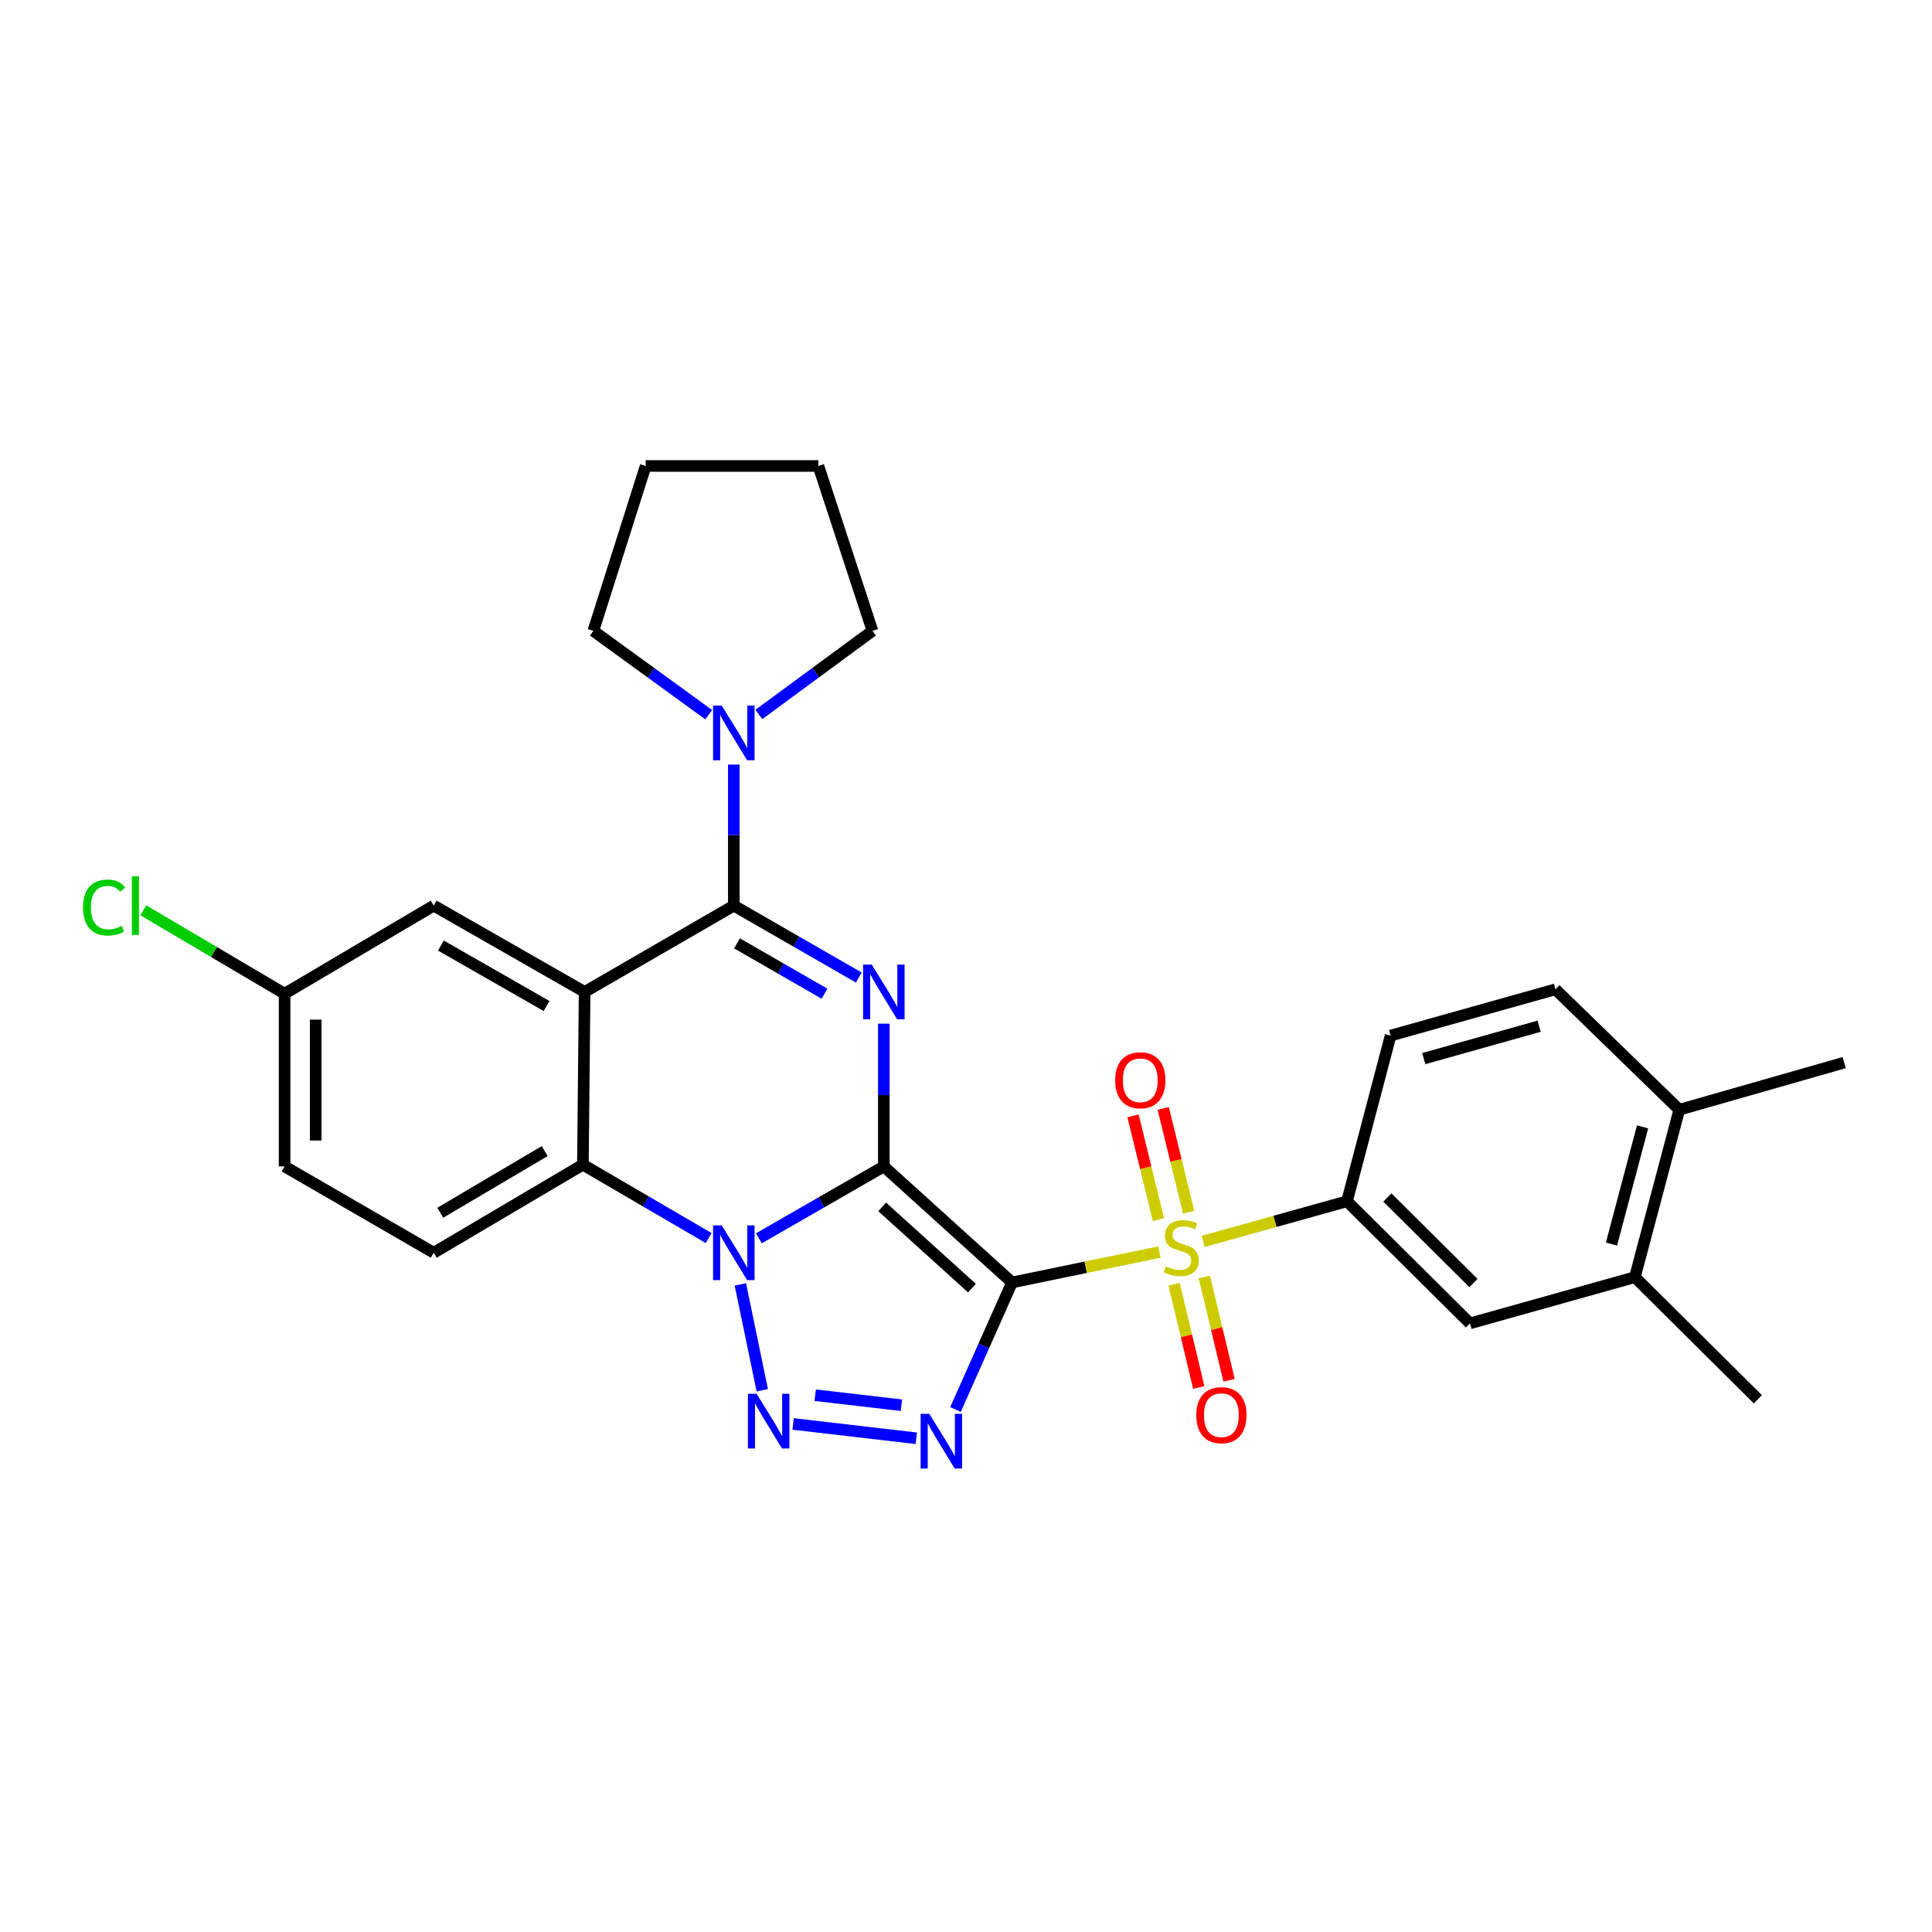 <?xml version='1.0' encoding='iso-8859-1'?>
<svg version='1.1' baseProfile='full'
              xmlns='http://www.w3.org/2000/svg'
                      xmlns:rdkit='http://www.rdkit.org/xml'
                      xmlns:xlink='http://www.w3.org/1999/xlink'
                  xml:space='preserve'
width='1000px' height='1000px' viewBox='0 0 1000 1000'>
<!-- END OF HEADER -->
<rect style='opacity:1.0;fill:#FFFFFF;stroke:none' width='1000' height='1000' x='0' y='0'> </rect>
<path class='bond-0' d='M 457.469,603.74 L 523.832,663.796' style='fill:none;fill-rule:evenodd;stroke:#000000;stroke-width:6px;stroke-linecap:butt;stroke-linejoin:miter;stroke-opacity:1' />
<path class='bond-0' d='M 456.619,624.688 L 503.073,666.727' style='fill:none;fill-rule:evenodd;stroke:#000000;stroke-width:6px;stroke-linecap:butt;stroke-linejoin:miter;stroke-opacity:1' />
<path class='bond-1' d='M 457.469,603.74 L 425.133,622.345' style='fill:none;fill-rule:evenodd;stroke:#000000;stroke-width:6px;stroke-linecap:butt;stroke-linejoin:miter;stroke-opacity:1' />
<path class='bond-1' d='M 425.133,622.345 L 392.796,640.95' style='fill:none;fill-rule:evenodd;stroke:#0000FF;stroke-width:6px;stroke-linecap:butt;stroke-linejoin:miter;stroke-opacity:1' />
<path class='bond-2' d='M 457.469,603.74 L 457.469,566.793' style='fill:none;fill-rule:evenodd;stroke:#000000;stroke-width:6px;stroke-linecap:butt;stroke-linejoin:miter;stroke-opacity:1' />
<path class='bond-2' d='M 457.469,566.793 L 457.469,529.847' style='fill:none;fill-rule:evenodd;stroke:#0000FF;stroke-width:6px;stroke-linecap:butt;stroke-linejoin:miter;stroke-opacity:1' />
<path class='bond-3' d='M 523.832,663.796 L 561.975,655.928' style='fill:none;fill-rule:evenodd;stroke:#000000;stroke-width:6px;stroke-linecap:butt;stroke-linejoin:miter;stroke-opacity:1' />
<path class='bond-3' d='M 561.975,655.928 L 600.117,648.059' style='fill:none;fill-rule:evenodd;stroke:#CCCC00;stroke-width:6px;stroke-linecap:butt;stroke-linejoin:miter;stroke-opacity:1' />
<path class='bond-4' d='M 523.832,663.796 L 509.198,696.673' style='fill:none;fill-rule:evenodd;stroke:#000000;stroke-width:6px;stroke-linecap:butt;stroke-linejoin:miter;stroke-opacity:1' />
<path class='bond-4' d='M 509.198,696.673 L 494.564,729.549' style='fill:none;fill-rule:evenodd;stroke:#0000FF;stroke-width:6px;stroke-linecap:butt;stroke-linejoin:miter;stroke-opacity:1' />
<path class='bond-5' d='M 383.209,664.802 L 394.555,719.596' style='fill:none;fill-rule:evenodd;stroke:#0000FF;stroke-width:6px;stroke-linecap:butt;stroke-linejoin:miter;stroke-opacity:1' />
<path class='bond-8' d='M 366.816,640.829 L 334.262,621.829' style='fill:none;fill-rule:evenodd;stroke:#0000FF;stroke-width:6px;stroke-linecap:butt;stroke-linejoin:miter;stroke-opacity:1' />
<path class='bond-8' d='M 334.262,621.829 L 301.708,602.828' style='fill:none;fill-rule:evenodd;stroke:#000000;stroke-width:6px;stroke-linecap:butt;stroke-linejoin:miter;stroke-opacity:1' />
<path class='bond-6' d='M 444.49,505.961 L 412.153,487.356' style='fill:none;fill-rule:evenodd;stroke:#0000FF;stroke-width:6px;stroke-linecap:butt;stroke-linejoin:miter;stroke-opacity:1' />
<path class='bond-6' d='M 412.153,487.356 L 379.817,468.752' style='fill:none;fill-rule:evenodd;stroke:#000000;stroke-width:6px;stroke-linecap:butt;stroke-linejoin:miter;stroke-opacity:1' />
<path class='bond-6' d='M 426.758,514.337 L 404.123,501.314' style='fill:none;fill-rule:evenodd;stroke:#0000FF;stroke-width:6px;stroke-linecap:butt;stroke-linejoin:miter;stroke-opacity:1' />
<path class='bond-6' d='M 404.123,501.314 L 381.487,488.291' style='fill:none;fill-rule:evenodd;stroke:#000000;stroke-width:6px;stroke-linecap:butt;stroke-linejoin:miter;stroke-opacity:1' />
<path class='bond-9' d='M 622.739,642.568 L 659.97,632.172' style='fill:none;fill-rule:evenodd;stroke:#CCCC00;stroke-width:6px;stroke-linecap:butt;stroke-linejoin:miter;stroke-opacity:1' />
<path class='bond-9' d='M 659.97,632.172 L 697.2,621.776' style='fill:none;fill-rule:evenodd;stroke:#000000;stroke-width:6px;stroke-linecap:butt;stroke-linejoin:miter;stroke-opacity:1' />
<path class='bond-12' d='M 615.248,627.458 L 608.666,600.588' style='fill:none;fill-rule:evenodd;stroke:#CCCC00;stroke-width:6px;stroke-linecap:butt;stroke-linejoin:miter;stroke-opacity:1' />
<path class='bond-12' d='M 608.666,600.588 L 602.083,573.717' style='fill:none;fill-rule:evenodd;stroke:#FF0000;stroke-width:6px;stroke-linecap:butt;stroke-linejoin:miter;stroke-opacity:1' />
<path class='bond-12' d='M 599.607,631.29 L 593.025,604.419' style='fill:none;fill-rule:evenodd;stroke:#CCCC00;stroke-width:6px;stroke-linecap:butt;stroke-linejoin:miter;stroke-opacity:1' />
<path class='bond-12' d='M 593.025,604.419 L 586.443,577.549' style='fill:none;fill-rule:evenodd;stroke:#FF0000;stroke-width:6px;stroke-linecap:butt;stroke-linejoin:miter;stroke-opacity:1' />
<path class='bond-13' d='M 607.697,664.707 L 614.095,691.443' style='fill:none;fill-rule:evenodd;stroke:#CCCC00;stroke-width:6px;stroke-linecap:butt;stroke-linejoin:miter;stroke-opacity:1' />
<path class='bond-13' d='M 614.095,691.443 L 620.494,718.178' style='fill:none;fill-rule:evenodd;stroke:#FF0000;stroke-width:6px;stroke-linecap:butt;stroke-linejoin:miter;stroke-opacity:1' />
<path class='bond-13' d='M 623.358,660.959 L 629.756,687.695' style='fill:none;fill-rule:evenodd;stroke:#CCCC00;stroke-width:6px;stroke-linecap:butt;stroke-linejoin:miter;stroke-opacity:1' />
<path class='bond-13' d='M 629.756,687.695 L 636.155,714.43' style='fill:none;fill-rule:evenodd;stroke:#FF0000;stroke-width:6px;stroke-linecap:butt;stroke-linejoin:miter;stroke-opacity:1' />
<path class='bond-30' d='M 474.27,744.447 L 410.524,737.035' style='fill:none;fill-rule:evenodd;stroke:#0000FF;stroke-width:6px;stroke-linecap:butt;stroke-linejoin:miter;stroke-opacity:1' />
<path class='bond-30' d='M 466.568,727.34 L 421.946,722.151' style='fill:none;fill-rule:evenodd;stroke:#0000FF;stroke-width:6px;stroke-linecap:butt;stroke-linejoin:miter;stroke-opacity:1' />
<path class='bond-7' d='M 379.817,468.752 L 302.602,513.429' style='fill:none;fill-rule:evenodd;stroke:#000000;stroke-width:6px;stroke-linecap:butt;stroke-linejoin:miter;stroke-opacity:1' />
<path class='bond-10' d='M 379.817,468.752 L 379.817,432.25' style='fill:none;fill-rule:evenodd;stroke:#000000;stroke-width:6px;stroke-linecap:butt;stroke-linejoin:miter;stroke-opacity:1' />
<path class='bond-10' d='M 379.817,432.25 L 379.817,395.747' style='fill:none;fill-rule:evenodd;stroke:#0000FF;stroke-width:6px;stroke-linecap:butt;stroke-linejoin:miter;stroke-opacity:1' />
<path class='bond-14' d='M 302.602,513.429 L 224.493,468.752' style='fill:none;fill-rule:evenodd;stroke:#000000;stroke-width:6px;stroke-linecap:butt;stroke-linejoin:miter;stroke-opacity:1' />
<path class='bond-14' d='M 282.891,520.705 L 228.214,489.431' style='fill:none;fill-rule:evenodd;stroke:#000000;stroke-width:6px;stroke-linecap:butt;stroke-linejoin:miter;stroke-opacity:1' />
<path class='bond-29' d='M 302.602,513.429 L 301.708,602.828' style='fill:none;fill-rule:evenodd;stroke:#000000;stroke-width:6px;stroke-linecap:butt;stroke-linejoin:miter;stroke-opacity:1' />
<path class='bond-15' d='M 301.708,602.828 L 224.493,648.417' style='fill:none;fill-rule:evenodd;stroke:#000000;stroke-width:6px;stroke-linecap:butt;stroke-linejoin:miter;stroke-opacity:1' />
<path class='bond-15' d='M 281.938,595.8 L 227.888,627.713' style='fill:none;fill-rule:evenodd;stroke:#000000;stroke-width:6px;stroke-linecap:butt;stroke-linejoin:miter;stroke-opacity:1' />
<path class='bond-11' d='M 697.2,621.776 L 760.861,684.98' style='fill:none;fill-rule:evenodd;stroke:#000000;stroke-width:6px;stroke-linecap:butt;stroke-linejoin:miter;stroke-opacity:1' />
<path class='bond-11' d='M 718.095,619.829 L 762.657,664.072' style='fill:none;fill-rule:evenodd;stroke:#000000;stroke-width:6px;stroke-linecap:butt;stroke-linejoin:miter;stroke-opacity:1' />
<path class='bond-17' d='M 697.2,621.776 L 719.78,536.018' style='fill:none;fill-rule:evenodd;stroke:#000000;stroke-width:6px;stroke-linecap:butt;stroke-linejoin:miter;stroke-opacity:1' />
<path class='bond-23' d='M 366.83,369.918 L 336.971,348.226' style='fill:none;fill-rule:evenodd;stroke:#0000FF;stroke-width:6px;stroke-linecap:butt;stroke-linejoin:miter;stroke-opacity:1' />
<path class='bond-23' d='M 336.971,348.226 L 307.111,326.534' style='fill:none;fill-rule:evenodd;stroke:#000000;stroke-width:6px;stroke-linecap:butt;stroke-linejoin:miter;stroke-opacity:1' />
<path class='bond-24' d='M 392.784,369.809 L 422.184,348.171' style='fill:none;fill-rule:evenodd;stroke:#0000FF;stroke-width:6px;stroke-linecap:butt;stroke-linejoin:miter;stroke-opacity:1' />
<path class='bond-24' d='M 422.184,348.171 L 451.583,326.534' style='fill:none;fill-rule:evenodd;stroke:#000000;stroke-width:6px;stroke-linecap:butt;stroke-linejoin:miter;stroke-opacity:1' />
<path class='bond-16' d='M 760.861,684.98 L 846.216,661.058' style='fill:none;fill-rule:evenodd;stroke:#000000;stroke-width:6px;stroke-linecap:butt;stroke-linejoin:miter;stroke-opacity:1' />
<path class='bond-20' d='M 224.493,468.752 L 147.306,514.341' style='fill:none;fill-rule:evenodd;stroke:#000000;stroke-width:6px;stroke-linecap:butt;stroke-linejoin:miter;stroke-opacity:1' />
<path class='bond-21' d='M 224.493,648.417 L 147.306,603.74' style='fill:none;fill-rule:evenodd;stroke:#000000;stroke-width:6px;stroke-linecap:butt;stroke-linejoin:miter;stroke-opacity:1' />
<path class='bond-25' d='M 846.216,661.058 L 909.868,724.272' style='fill:none;fill-rule:evenodd;stroke:#000000;stroke-width:6px;stroke-linecap:butt;stroke-linejoin:miter;stroke-opacity:1' />
<path class='bond-33' d='M 846.216,661.058 L 869.199,574.397' style='fill:none;fill-rule:evenodd;stroke:#000000;stroke-width:6px;stroke-linecap:butt;stroke-linejoin:miter;stroke-opacity:1' />
<path class='bond-33' d='M 834.099,643.931 L 850.187,583.268' style='fill:none;fill-rule:evenodd;stroke:#000000;stroke-width:6px;stroke-linecap:butt;stroke-linejoin:miter;stroke-opacity:1' />
<path class='bond-19' d='M 719.78,536.018 L 805.091,512.069' style='fill:none;fill-rule:evenodd;stroke:#000000;stroke-width:6px;stroke-linecap:butt;stroke-linejoin:miter;stroke-opacity:1' />
<path class='bond-19' d='M 736.929,547.929 L 796.646,531.165' style='fill:none;fill-rule:evenodd;stroke:#000000;stroke-width:6px;stroke-linecap:butt;stroke-linejoin:miter;stroke-opacity:1' />
<path class='bond-18' d='M 869.199,574.397 L 805.091,512.069' style='fill:none;fill-rule:evenodd;stroke:#000000;stroke-width:6px;stroke-linecap:butt;stroke-linejoin:miter;stroke-opacity:1' />
<path class='bond-26' d='M 869.199,574.397 L 954.545,550.01' style='fill:none;fill-rule:evenodd;stroke:#000000;stroke-width:6px;stroke-linecap:butt;stroke-linejoin:miter;stroke-opacity:1' />
<path class='bond-22' d='M 147.306,514.341 L 110.739,492.751' style='fill:none;fill-rule:evenodd;stroke:#000000;stroke-width:6px;stroke-linecap:butt;stroke-linejoin:miter;stroke-opacity:1' />
<path class='bond-22' d='M 110.739,492.751 L 74.173,471.162' style='fill:none;fill-rule:evenodd;stroke:#00CC00;stroke-width:6px;stroke-linecap:butt;stroke-linejoin:miter;stroke-opacity:1' />
<path class='bond-31' d='M 147.306,514.341 L 147.306,603.74' style='fill:none;fill-rule:evenodd;stroke:#000000;stroke-width:6px;stroke-linecap:butt;stroke-linejoin:miter;stroke-opacity:1' />
<path class='bond-31' d='M 163.409,527.751 L 163.409,590.33' style='fill:none;fill-rule:evenodd;stroke:#000000;stroke-width:6px;stroke-linecap:butt;stroke-linejoin:miter;stroke-opacity:1' />
<path class='bond-28' d='M 307.111,326.534 L 334.2,241.179' style='fill:none;fill-rule:evenodd;stroke:#000000;stroke-width:6px;stroke-linecap:butt;stroke-linejoin:miter;stroke-opacity:1' />
<path class='bond-27' d='M 451.583,326.534 L 423.599,241.179' style='fill:none;fill-rule:evenodd;stroke:#000000;stroke-width:6px;stroke-linecap:butt;stroke-linejoin:miter;stroke-opacity:1' />
<path class='bond-32' d='M 423.599,241.179 L 334.2,241.179' style='fill:none;fill-rule:evenodd;stroke:#000000;stroke-width:6px;stroke-linecap:butt;stroke-linejoin:miter;stroke-opacity:1' />
<path  class='atom-2' d='M 373.557 634.257
L 382.837 649.257
Q 383.757 650.737, 385.237 653.417
Q 386.717 656.097, 386.797 656.257
L 386.797 634.257
L 390.557 634.257
L 390.557 662.577
L 386.677 662.577
L 376.717 646.177
Q 375.557 644.257, 374.317 642.057
Q 373.117 639.857, 372.757 639.177
L 372.757 662.577
L 369.077 662.577
L 369.077 634.257
L 373.557 634.257
' fill='#0000FF'/>
<path  class='atom-3' d='M 451.209 499.269
L 460.489 514.269
Q 461.409 515.749, 462.889 518.429
Q 464.369 521.109, 464.449 521.269
L 464.449 499.269
L 468.209 499.269
L 468.209 527.589
L 464.329 527.589
L 454.369 511.189
Q 453.209 509.269, 451.969 507.069
Q 450.769 504.869, 450.409 504.189
L 450.409 527.589
L 446.729 527.589
L 446.729 499.269
L 451.209 499.269
' fill='#0000FF'/>
<path  class='atom-4' d='M 603.433 655.445
Q 603.753 655.565, 605.073 656.125
Q 606.393 656.685, 607.833 657.045
Q 609.313 657.365, 610.753 657.365
Q 613.433 657.365, 614.993 656.085
Q 616.553 654.765, 616.553 652.485
Q 616.553 650.925, 615.753 649.965
Q 614.993 649.005, 613.793 648.485
Q 612.593 647.965, 610.593 647.365
Q 608.073 646.605, 606.553 645.885
Q 605.073 645.165, 603.993 643.645
Q 602.953 642.125, 602.953 639.565
Q 602.953 636.005, 605.353 633.805
Q 607.793 631.605, 612.593 631.605
Q 615.873 631.605, 619.593 633.165
L 618.673 636.245
Q 615.273 634.845, 612.713 634.845
Q 609.953 634.845, 608.433 636.005
Q 606.913 637.125, 606.953 639.085
Q 606.953 640.605, 607.713 641.525
Q 608.513 642.445, 609.633 642.965
Q 610.793 643.485, 612.713 644.085
Q 615.273 644.885, 616.793 645.685
Q 618.313 646.485, 619.393 648.125
Q 620.513 649.725, 620.513 652.485
Q 620.513 656.405, 617.873 658.525
Q 615.273 660.605, 610.913 660.605
Q 608.393 660.605, 606.473 660.045
Q 604.593 659.525, 602.353 658.605
L 603.433 655.445
' fill='#CCCC00'/>
<path  class='atom-5' d='M 481 731.798
L 490.28 746.798
Q 491.2 748.278, 492.68 750.958
Q 494.16 753.638, 494.24 753.798
L 494.24 731.798
L 498 731.798
L 498 760.118
L 494.12 760.118
L 484.16 743.718
Q 483 741.798, 481.76 739.598
Q 480.56 737.398, 480.2 736.718
L 480.2 760.118
L 476.52 760.118
L 476.52 731.798
L 481 731.798
' fill='#0000FF'/>
<path  class='atom-6' d='M 391.601 721.402
L 400.881 736.402
Q 401.801 737.882, 403.281 740.562
Q 404.761 743.242, 404.841 743.402
L 404.841 721.402
L 408.601 721.402
L 408.601 749.722
L 404.721 749.722
L 394.761 733.322
Q 393.601 731.402, 392.361 729.202
Q 391.161 727.002, 390.801 726.322
L 390.801 749.722
L 387.121 749.722
L 387.121 721.402
L 391.601 721.402
' fill='#0000FF'/>
<path  class='atom-11' d='M 373.557 365.193
L 382.837 380.193
Q 383.757 381.673, 385.237 384.353
Q 386.717 387.033, 386.797 387.193
L 386.797 365.193
L 390.557 365.193
L 390.557 393.513
L 386.677 393.513
L 376.717 377.113
Q 375.557 375.193, 374.317 372.993
Q 373.117 370.793, 372.757 370.113
L 372.757 393.513
L 369.077 393.513
L 369.077 365.193
L 373.557 365.193
' fill='#0000FF'/>
<path  class='atom-13' d='M 577.204 559.143
Q 577.204 552.343, 580.564 548.543
Q 583.924 544.743, 590.204 544.743
Q 596.484 544.743, 599.844 548.543
Q 603.204 552.343, 603.204 559.143
Q 603.204 566.023, 599.804 569.943
Q 596.404 573.823, 590.204 573.823
Q 583.964 573.823, 580.564 569.943
Q 577.204 566.063, 577.204 559.143
M 590.204 570.623
Q 594.524 570.623, 596.844 567.743
Q 599.204 564.823, 599.204 559.143
Q 599.204 553.583, 596.844 550.783
Q 594.524 547.943, 590.204 547.943
Q 585.884 547.943, 583.524 550.743
Q 581.204 553.543, 581.204 559.143
Q 581.204 564.863, 583.524 567.743
Q 585.884 570.623, 590.204 570.623
' fill='#FF0000'/>
<path  class='atom-14' d='M 619.179 732.493
Q 619.179 725.693, 622.539 721.893
Q 625.899 718.093, 632.179 718.093
Q 638.459 718.093, 641.819 721.893
Q 645.179 725.693, 645.179 732.493
Q 645.179 739.373, 641.779 743.293
Q 638.379 747.173, 632.179 747.173
Q 625.939 747.173, 622.539 743.293
Q 619.179 739.413, 619.179 732.493
M 632.179 743.973
Q 636.499 743.973, 638.819 741.093
Q 641.179 738.173, 641.179 732.493
Q 641.179 726.933, 638.819 724.133
Q 636.499 721.293, 632.179 721.293
Q 627.859 721.293, 625.499 724.093
Q 623.179 726.893, 623.179 732.493
Q 623.179 738.213, 625.499 741.093
Q 627.859 743.973, 632.179 743.973
' fill='#FF0000'/>
<path  class='atom-23' d='M 42.971 469.732
Q 42.971 462.692, 46.251 459.012
Q 49.571 455.292, 55.851 455.292
Q 61.691 455.292, 64.811 459.412
L 62.171 461.572
Q 59.891 458.572, 55.851 458.572
Q 51.571 458.572, 49.291 461.452
Q 47.051 464.292, 47.051 469.732
Q 47.051 475.332, 49.371 478.212
Q 51.731 481.092, 56.291 481.092
Q 59.411 481.092, 63.051 479.212
L 64.171 482.212
Q 62.691 483.172, 60.451 483.732
Q 58.211 484.292, 55.731 484.292
Q 49.571 484.292, 46.251 480.532
Q 42.971 476.772, 42.971 469.732
' fill='#00CC00'/>
<path  class='atom-23' d='M 68.251 453.572
L 71.931 453.572
L 71.931 483.932
L 68.251 483.932
L 68.251 453.572
' fill='#00CC00'/>
</svg>
